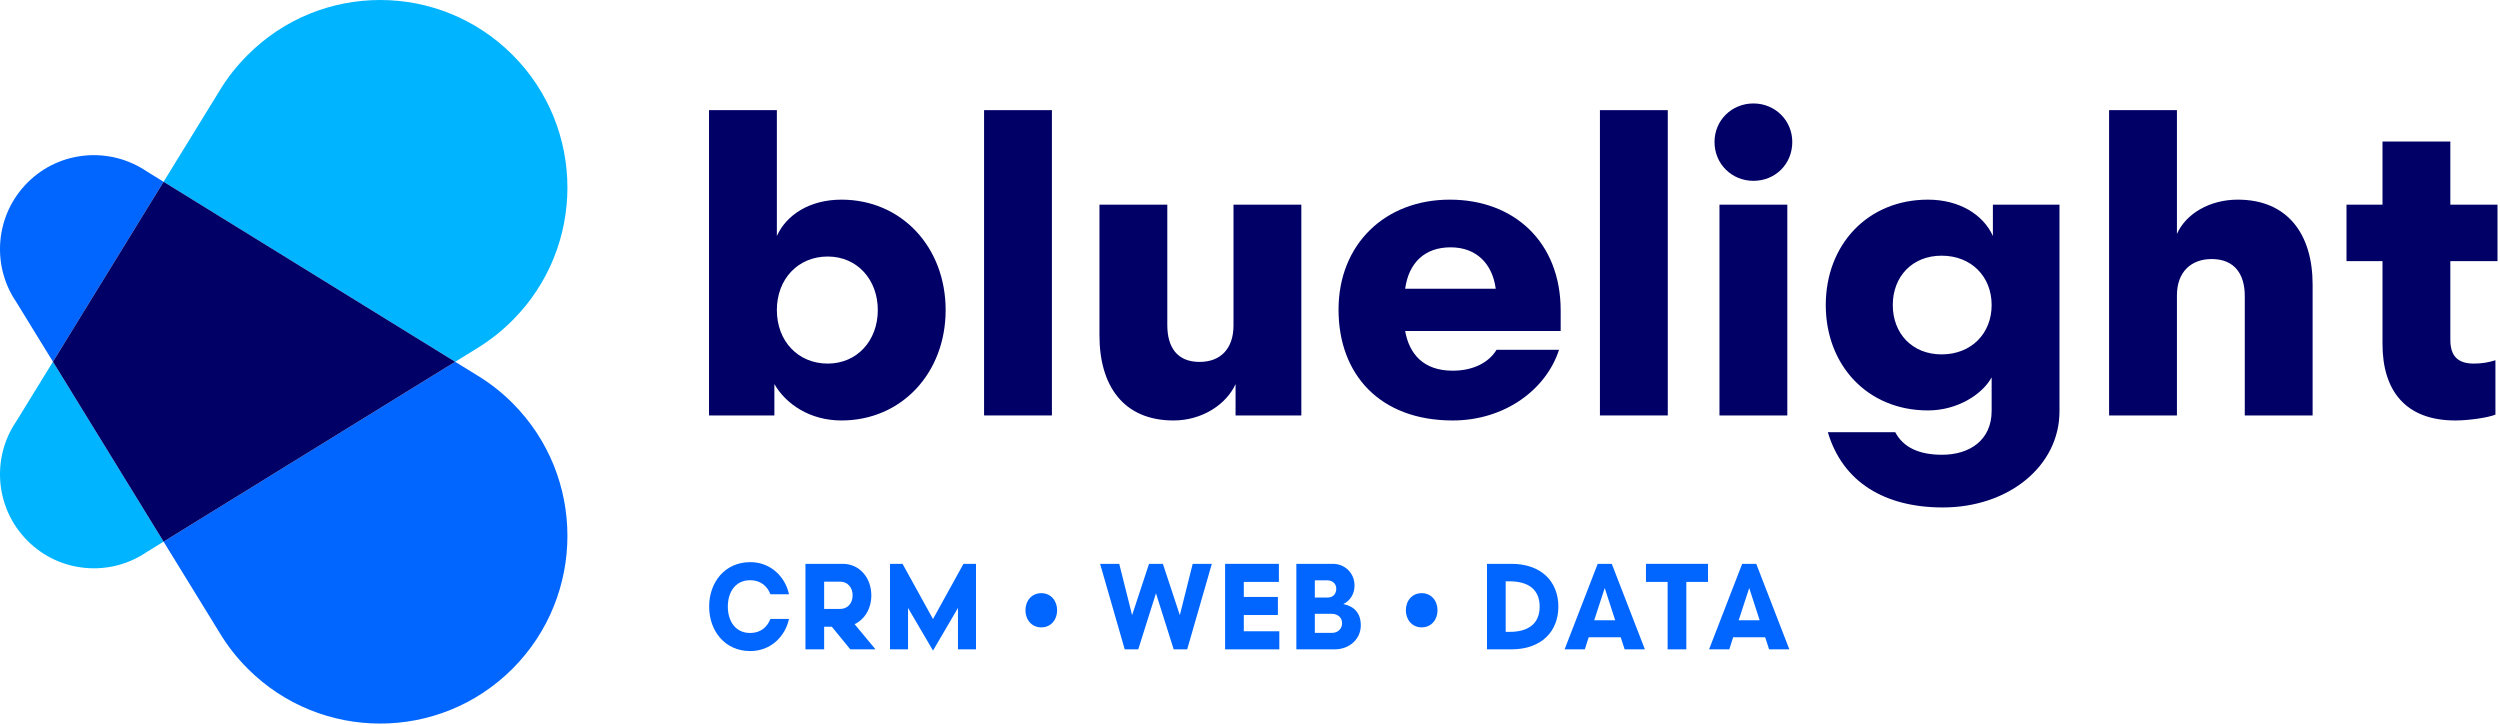 <svg xmlns="http://www.w3.org/2000/svg" width="500" height="145" viewBox="0 0 500 145"><g fill="none" fill-rule="evenodd"><path fill="#06F" d="M12.251 6.425C11.656 4.837 10.315 3.615 8.205 3.615 5.258 3.615 3.738 5.985 3.738 8.892 3.738 11.802 5.258 14.17 8.205 14.17 10.315 14.17 11.656 12.947 12.251 11.361L15.969 11.361C15.242 14.782 12.383 17.786 8.227 17.786 3.123 17.786 0 13.729 0 8.892 0 4.055 3.123 0 8.227 0 12.383 0 15.242 3.004 15.969 6.425L12.251 6.425ZM24.541 12.924 23.001 12.924 23.001 17.444 19.263 17.444 19.263.34 26.763.34C30.019.34 32.437 3.078 32.437 6.646 32.437 9.309 31.096 11.457 29.093 12.411L33.274 17.444 28.237 17.444 24.541 12.924ZM26.234 9.356C27.62 9.356 28.697 8.307 28.697 6.646 28.697 4.983 27.62 3.909 26.234 3.909L23.001 3.909 23.001 9.356 26.234 9.356Z" transform="translate(141.828 112.427)"></path><polygon fill="#06F" points="186.6 123.811 192.693 112.767 195.199 112.767 195.199 129.87 191.594 129.87 191.594 121.588 186.6 130.115 181.607 121.588 181.607 129.87 177.999 129.87 177.999 112.767 180.508 112.767"></polygon><path fill="#06F" d="M208.257,125.474 C206.321,125.474 205.09,123.934 205.09,122.053 C205.09,120.172 206.321,118.632 208.257,118.632 C210.193,118.632 211.425,120.172 211.425,122.053 C211.425,123.934 210.193,125.474 208.257,125.474"></path><polygon fill="#06F" points="235.966 123.029 238.539 112.767 242.367 112.767 237.44 129.87 234.735 129.87 231.193 118.654 227.651 129.87 224.946 129.87 220.019 112.767 223.847 112.767 226.42 123.029 229.807 112.767 232.578 112.767"></polygon><polygon fill="#06F" points="255.864 126.255 255.864 129.872 245.02 129.872 245.02 112.769 255.776 112.769 255.776 116.383 248.76 116.383 248.76 119.39 255.577 119.39 255.577 123.004 248.76 123.004 248.76 126.255"></polygon><path fill="#06F" d="M7.632 17.104 0 17.104 0 0 7.324 0C9.59 0 11.634 1.733 11.634 4.35 11.634 5.96 10.8 7.379 9.392 8.04 11.59 8.502 12.89 9.87 12.89 12.315 12.89 14.952 10.733 17.104 7.632 17.104L7.632 17.104ZM6.247 6.742C7.346 6.742 7.985 6.011 7.985 4.958 7.985 4.007 7.258 3.297 6.137 3.297L3.696 3.297 3.696 6.742 6.247 6.742ZM7.059 9.993 3.696 9.993 3.696 13.806 7.17 13.806C8.337 13.806 9.15 12.949 9.15 11.874 9.15 10.725 8.271 9.993 7.059 9.993L7.059 9.993ZM25.068 12.706C23.131 12.706 21.9 11.167 21.9 9.285 21.9 7.404 23.131 5.865 25.068 5.865 27.004 5.865 28.235 7.404 28.235 9.285 28.235 11.167 27.004 12.706 25.068 12.706M42.989 0C49.147 0 52.403 3.69 52.403 8.551 52.403 13.414 49.147 17.104 42.989 17.104L38.128 17.104 38.128 0 42.989 0ZM42.636 13.608C46.487 13.608 48.663 11.899 48.663 8.551 48.663 5.205 46.487 3.496 42.636 3.496L41.868 3.496 41.868 13.608 42.636 13.608Z" transform="translate(259.27 112.767)"></path><path fill="#06F" d="M324.138,127.452 L317.737,127.452 L316.968,129.871 L312.92,129.871 L319.541,112.767 L322.356,112.767 L328.977,129.871 L324.931,129.871 L324.138,127.452 Z M318.838,124.056 L323.039,124.056 L320.948,117.606 L318.838,124.056 Z"></path><polygon fill="#06F" points="329.192 112.768 341.598 112.768 341.598 116.382 337.265 116.382 337.265 129.871 333.525 129.871 333.525 116.382 329.192 116.382"></polygon><path fill="#06F" d="M353.032,127.452 L346.631,127.452 L345.863,129.871 L341.814,129.871 L348.435,112.767 L351.25,112.767 L357.869,129.871 L353.823,129.871 L353.032,127.452 Z M347.733,124.056 L351.933,124.056 L349.843,117.606 L347.733,124.056 Z"></path><path fill="#006" d="M189.128,62.011 C189.128,74.557 180.357,84.093 168.28,84.093 C161.991,84.093 157.192,80.831 154.875,76.815 L154.875,83.091 L141.804,83.091 L141.804,22.029 L155.372,22.029 L155.372,47.207 C157.275,42.941 161.991,39.93 168.28,39.93 C180.357,39.93 189.128,49.465 189.128,62.011 M175.56,62.011 C175.56,55.906 171.423,51.304 165.549,51.304 C159.59,51.304 155.372,55.822 155.372,62.011 C155.372,68.201 159.59,72.718 165.549,72.718 C171.423,72.718 175.56,68.117 175.56,62.011"></path><polygon fill="#006" points="196.815 83.089 210.383 83.089 210.383 22.029 196.815 22.029"></polygon><path fill="#006" d="M26.806 1.003 40.374 1.003 40.374 43.16 27.22 43.16 27.22 36.887C25.401 40.9 20.601 44.164 14.811 44.164 4.8 44.164 0 37.221 0 27.184L0 1.003 13.568 1.003 13.568 25.094C13.568 29.442 15.471 32.453 20.022 32.453 24.324 32.453 26.806 29.695 26.806 25.175L26.806 1.003ZM79.418 30.029 91.911 30.029C89.347 37.974 81.072 44.163 70.649 44.163 56.087 44.163 47.814 34.963 47.814 21.998 47.814 8.949 57.081 0 70.07 0 82.975 0 92.242 8.531 92.242 22.165L92.242 26.264 61.134 26.264C61.962 30.863 64.775 34.209 70.649 34.209 74.702 34.209 77.845 32.621 79.418 30.029M61.134 17.815 79.253 17.815C78.59 12.795 75.363 9.535 70.235 9.535 65.105 9.535 61.878 12.546 61.134 17.815" transform="translate(219.893 39.93)"></path><polygon fill="#006" points="319.987 83.089 333.555 83.089 333.555 22.029 319.987 22.029"></polygon><path fill="#006" d="M350.679 36.166C346.377 36.166 342.903 32.82 342.903 28.387 342.903 24.036 346.377 20.691 350.679 20.691 355.064 20.691 358.456 24.122 358.456 28.387 358.456 32.82 355.064 36.166 350.679 36.166L350.679 36.166ZM343.894 83.089 357.463 83.089 357.463 40.933 343.894 40.933 343.894 83.089ZM398.578 47.207 398.578 40.932 411.897 40.932 411.897 82.254C411.897 93.209 401.721 101.491 388.567 101.491 376.983 101.491 368.545 96.472 365.567 86.436L379.051 86.436C380.624 89.447 383.767 90.952 388.402 90.952 393.946 90.952 398.329 88.027 398.329 82.168L398.329 75.476C396.426 78.908 391.463 82.086 385.589 82.086 373.51 82.086 365.153 73.053 365.153 61.007 365.153 48.963 373.51 39.93 385.589 39.93 391.877 39.93 396.675 42.941 398.578 47.207M398.329 61.007C398.329 55.32 394.276 51.137 388.318 51.137 382.444 51.137 378.556 55.32 378.556 61.007 378.556 66.696 382.444 70.877 388.318 70.877 394.276 70.877 398.329 66.696 398.329 61.007M435.386 83.09 421.818 83.09 421.818 22.03 435.386 22.03 435.386 46.788C437.206 42.689 442.005 39.929 447.547 39.929 457.56 39.929 462.523 46.874 462.523 56.909L462.523 83.09 448.955 83.09 448.955 59.167C448.955 54.819 446.886 51.808 442.336 51.808 438.283 51.808 435.386 54.317 435.386 59.083L435.386 83.09ZM499.085 72.049 499.085 82.923C497.679 83.507 493.873 84.093 491.06 84.093 481.049 84.093 476.499 78.071 476.499 68.787L476.499 52.225 469.3 52.225 469.3 40.932 476.499 40.932 476.499 28.302 490.067 28.302 490.067 40.932 499.499 40.932 499.499 52.225 490.067 52.225 490.067 67.952C490.067 71.212 491.556 72.718 494.783 72.718 496.437 72.718 497.761 72.465 499.085 72.049"></path><path fill="#06F" d="M102.518 133.732C117.141 119.049 117.141 95.278 102.518 80.635 100.335 78.448 97.98 76.611 95.452 75.08L91.033 72.356 32.716 108.329 43.96 126.615C45.487 129.148 47.353 131.545 49.542 133.732 64.165 148.373 87.897 148.373 102.518 133.732M29.339 34.274C22.03 29.309 11.977 30.036 5.499 36.525-.978 43.016-1.741 53.08 3.251 60.397L10.59 72.342 32.715 36.356 29.339 34.274Z"></path><path fill="#00B4FF" d="M3.251 84.281C-1.74 91.598-.978 101.664 5.5 108.153 11.978 114.64 22.029 115.404 29.34 110.409L32.716 108.33 10.591 72.341 3.251 84.281ZM95.451 69.633C97.944 68.107 100.334 66.235 102.517 64.047 117.14 49.402 117.14 25.631 102.517 10.986 87.898-3.662 64.165-3.662 49.544 10.986 47.354 13.173 45.486 15.532 43.962 18.065L32.715 36.356 91.035 72.356 95.451 69.633Z"></path><polygon fill="#006" points="32.716 36.355 10.591 72.342 32.716 108.329 91.033 72.357"></polygon></g></svg>